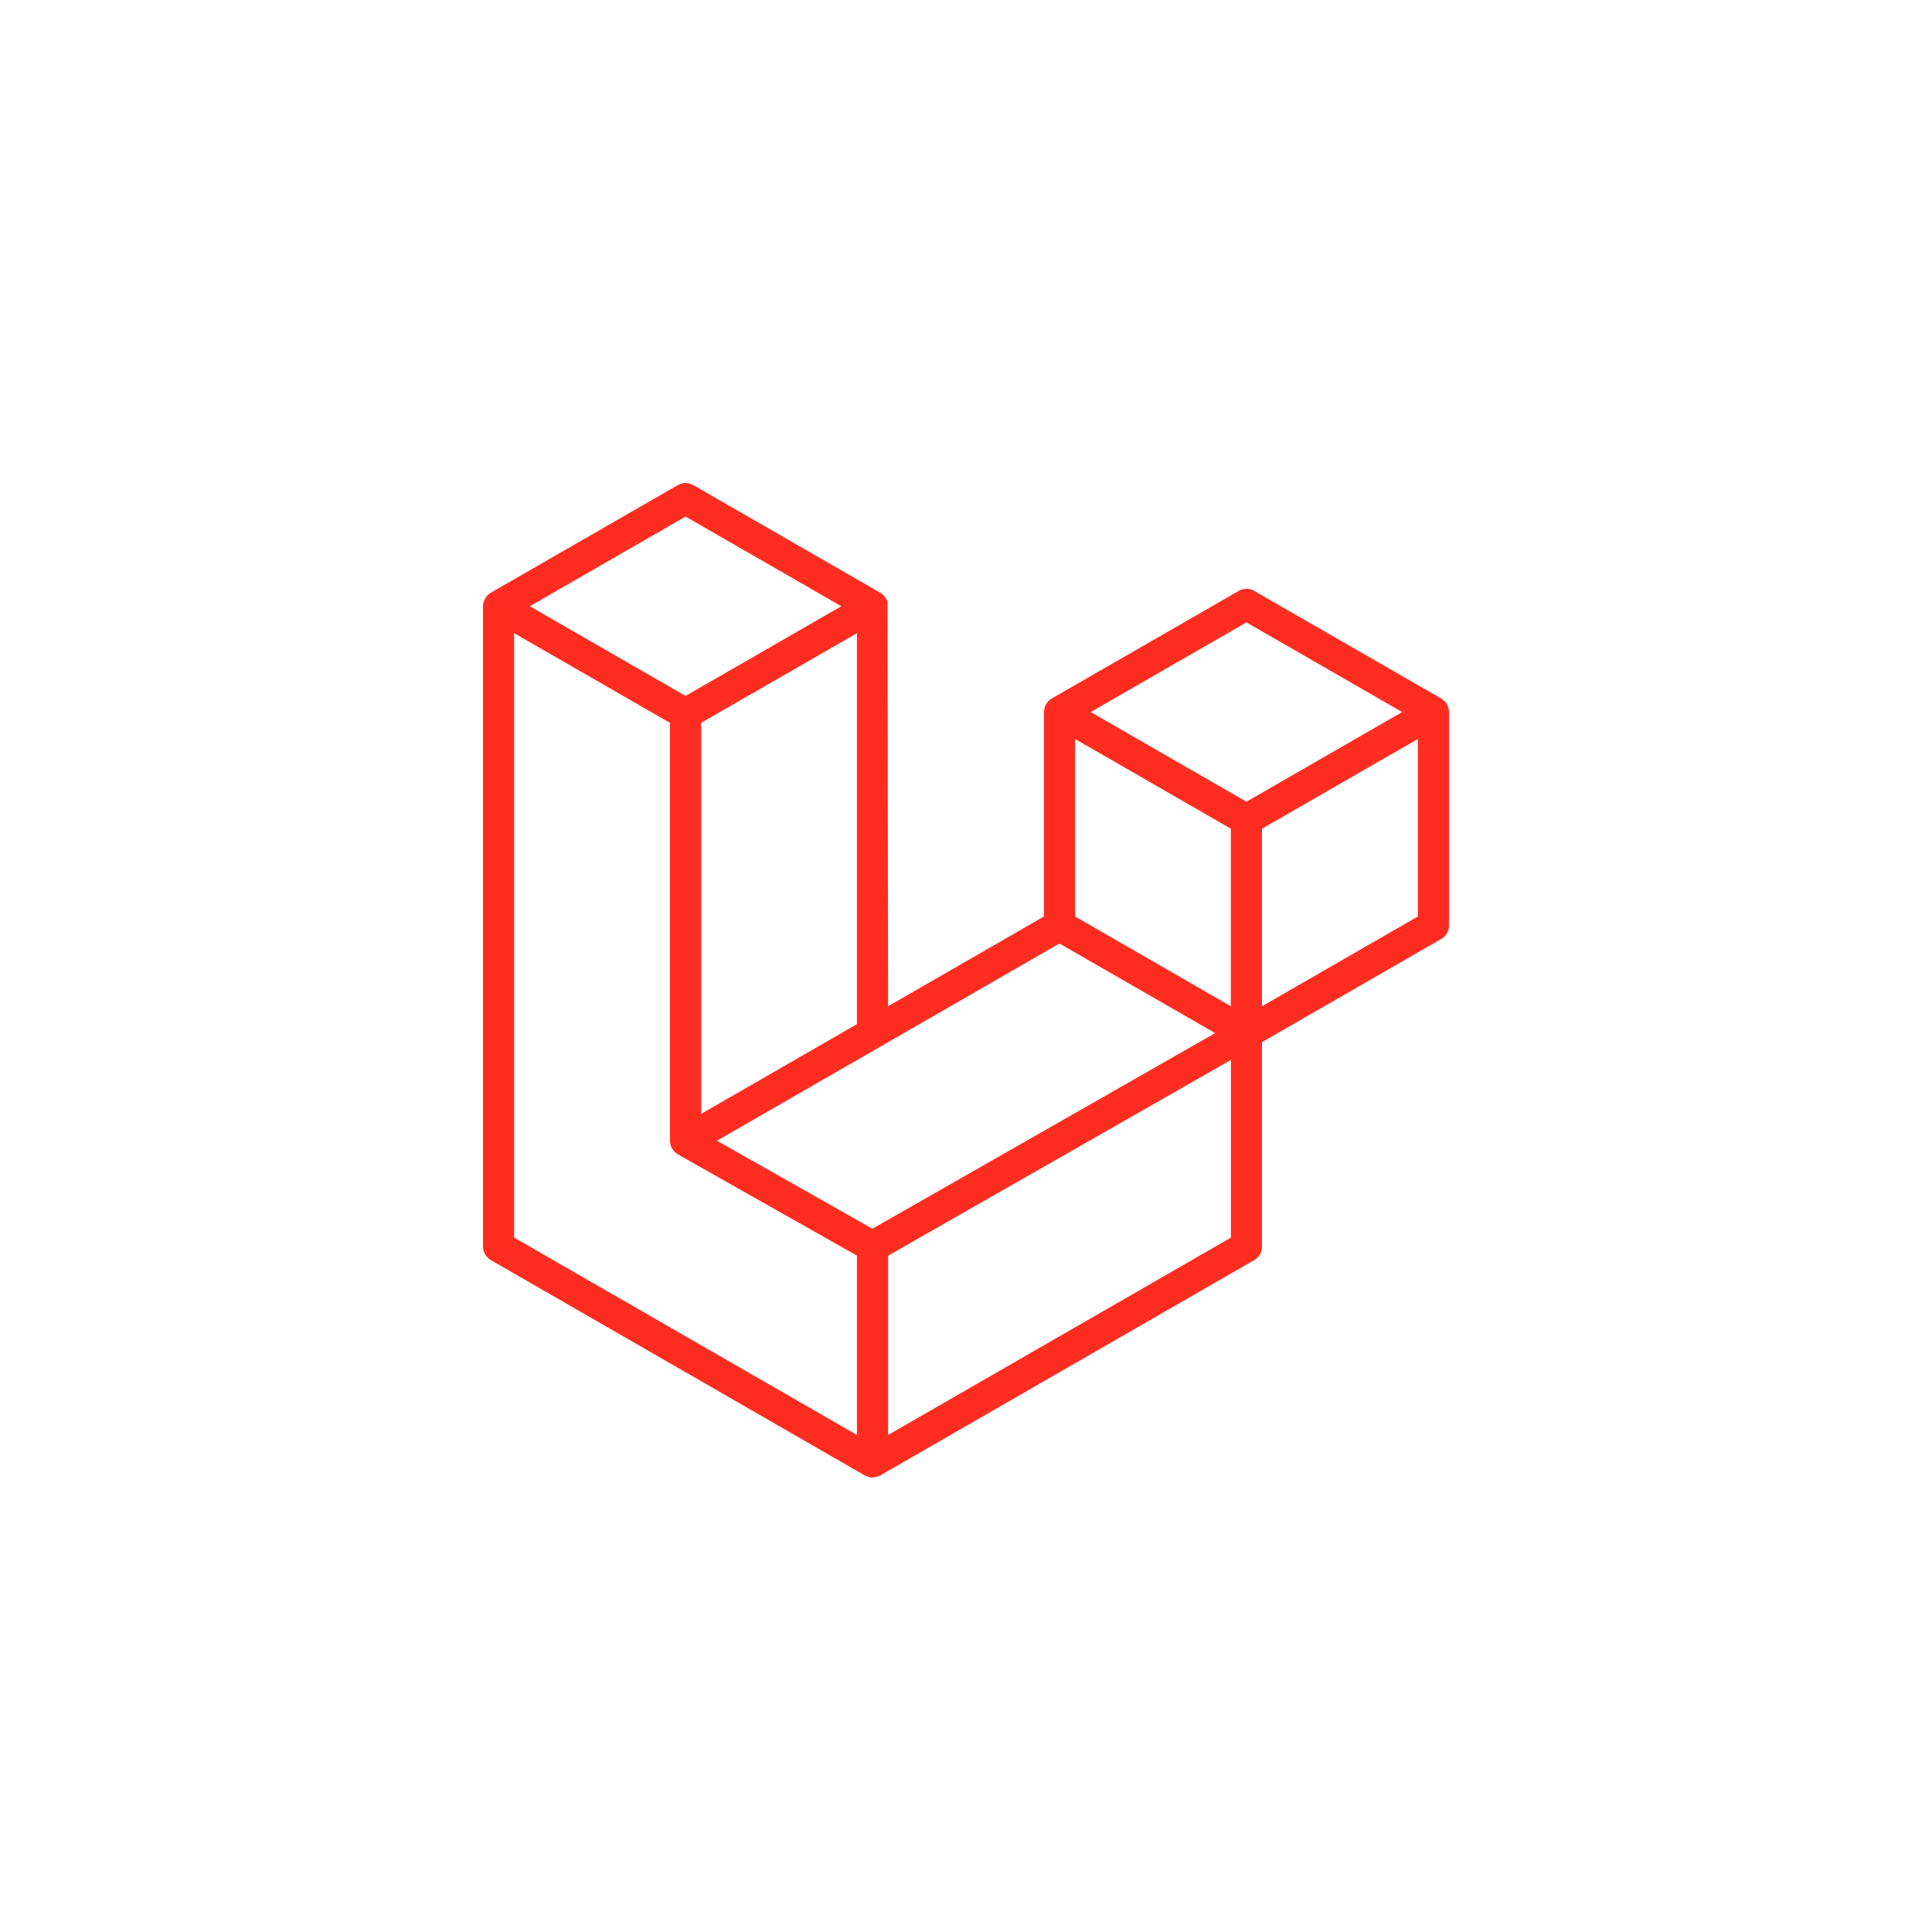 <?xml version="1.0" encoding="UTF-8"?>
<svg xmlns="http://www.w3.org/2000/svg" xmlns:xlink="http://www.w3.org/1999/xlink" width="100px" height="100px" viewBox="0 0 100 100" version="1.1">
<g id="surface1">
<path style=" stroke:none;fill-rule:evenodd;fill:rgb(100%,17.647%,12.549%);fill-opacity:1;" d="M 74.973 36.645 C 74.992 36.715 75 36.785 75 36.855 L 75 47.902 C 75 48.191 74.844 48.461 74.594 48.602 L 65.32 53.941 L 65.32 64.523 C 65.32 64.812 65.168 65.078 64.918 65.223 L 45.562 76.367 C 45.516 76.391 45.469 76.406 45.422 76.422 C 45.402 76.43 45.387 76.441 45.367 76.445 C 45.23 76.484 45.09 76.484 44.953 76.445 C 44.93 76.441 44.914 76.43 44.891 76.422 C 44.848 76.406 44.801 76.391 44.758 76.367 L 25.406 65.223 C 25.156 65.078 25 64.812 25 64.523 L 25 31.379 C 25 31.305 25.008 31.234 25.027 31.168 C 25.035 31.145 25.047 31.125 25.055 31.102 C 25.07 31.059 25.086 31.016 25.109 30.977 C 25.125 30.949 25.145 30.93 25.164 30.902 C 25.188 30.871 25.207 30.836 25.234 30.809 C 25.258 30.785 25.289 30.77 25.312 30.75 C 25.344 30.727 25.367 30.699 25.402 30.68 L 35.082 25.109 C 35.332 24.965 35.637 24.965 35.887 25.109 L 45.562 30.68 C 45.598 30.699 45.625 30.727 45.652 30.75 C 45.68 30.77 45.711 30.785 45.73 30.809 C 45.762 30.84 45.781 30.871 45.805 30.902 C 45.82 30.93 45.844 30.949 45.859 30.977 C 45.883 31.016 45.895 31.059 45.914 31.102 C 45.922 31.125 45.934 31.145 45.938 31.168 L 45.969 52.082 L 54.031 47.438 L 54.031 36.855 C 54.066 36.621 54.078 36.598 54.09 36.578 C 54.105 36.535 54.117 36.492 54.141 36.453 C 54.156 36.426 54.18 36.406 54.195 36.379 C 54.219 36.348 54.238 36.312 54.266 36.285 C 54.289 36.262 54.32 36.246 54.344 36.227 C 54.375 36.203 54.402 36.176 54.434 36.156 L 64.113 30.586 C 64.363 30.441 64.668 30.441 64.918 30.586 L 74.598 36.156 C 74.633 36.176 74.656 36.203 74.688 36.227 C 74.711 36.246 74.742 36.262 74.766 36.285 C 74.793 36.312 74.812 36.348 74.836 36.379 C 74.855 36.406 74.875 36.426 74.891 36.453 C 74.914 36.492 74.93 36.535 74.945 36.578 C 74.953 36.602 74.965 36.621 74.973 36.645 Z M 73.387 47.438 L 73.387 38.25 L 70 40.199 L 65.32 42.895 L 65.32 52.082 Z M 63.711 64.059 L 63.711 54.863 L 59.109 57.492 L 45.969 64.992 L 45.969 74.273 Z M 26.613 32.773 L 26.613 64.059 L 44.355 74.273 L 44.355 64.992 L 35.086 59.75 L 35.078 59.742 C 35.047 59.727 35.023 59.699 34.992 59.676 C 34.969 59.656 34.938 59.641 34.914 59.617 C 34.887 59.59 34.867 59.559 34.848 59.531 C 34.828 59.504 34.805 59.48 34.789 59.453 L 34.785 59.449 C 34.766 59.418 34.758 59.383 34.742 59.348 C 34.73 59.32 34.711 59.289 34.703 59.258 C 34.695 59.219 34.695 59.18 34.688 59.141 C 34.684 59.109 34.676 59.078 34.676 59.047 L 34.676 37.414 L 30 34.723 Z M 35.484 26.738 L 27.422 31.379 L 35.484 36.02 L 43.547 31.379 Z M 39.68 55.703 L 44.355 53.008 L 44.355 32.773 L 40.969 34.723 L 36.289 37.414 L 36.289 57.652 Z M 64.516 32.215 L 56.453 36.855 L 64.516 41.496 L 72.574 36.855 Z M 63.707 42.895 L 59.031 40.199 L 55.645 38.25 L 55.645 47.438 L 60.32 50.129 L 63.707 52.082 Z M 45.156 63.598 L 56.984 56.848 L 62.895 53.473 L 54.836 48.836 L 45.562 54.176 L 37.109 59.043 Z M 45.156 63.598 "/>
</g>
</svg>
